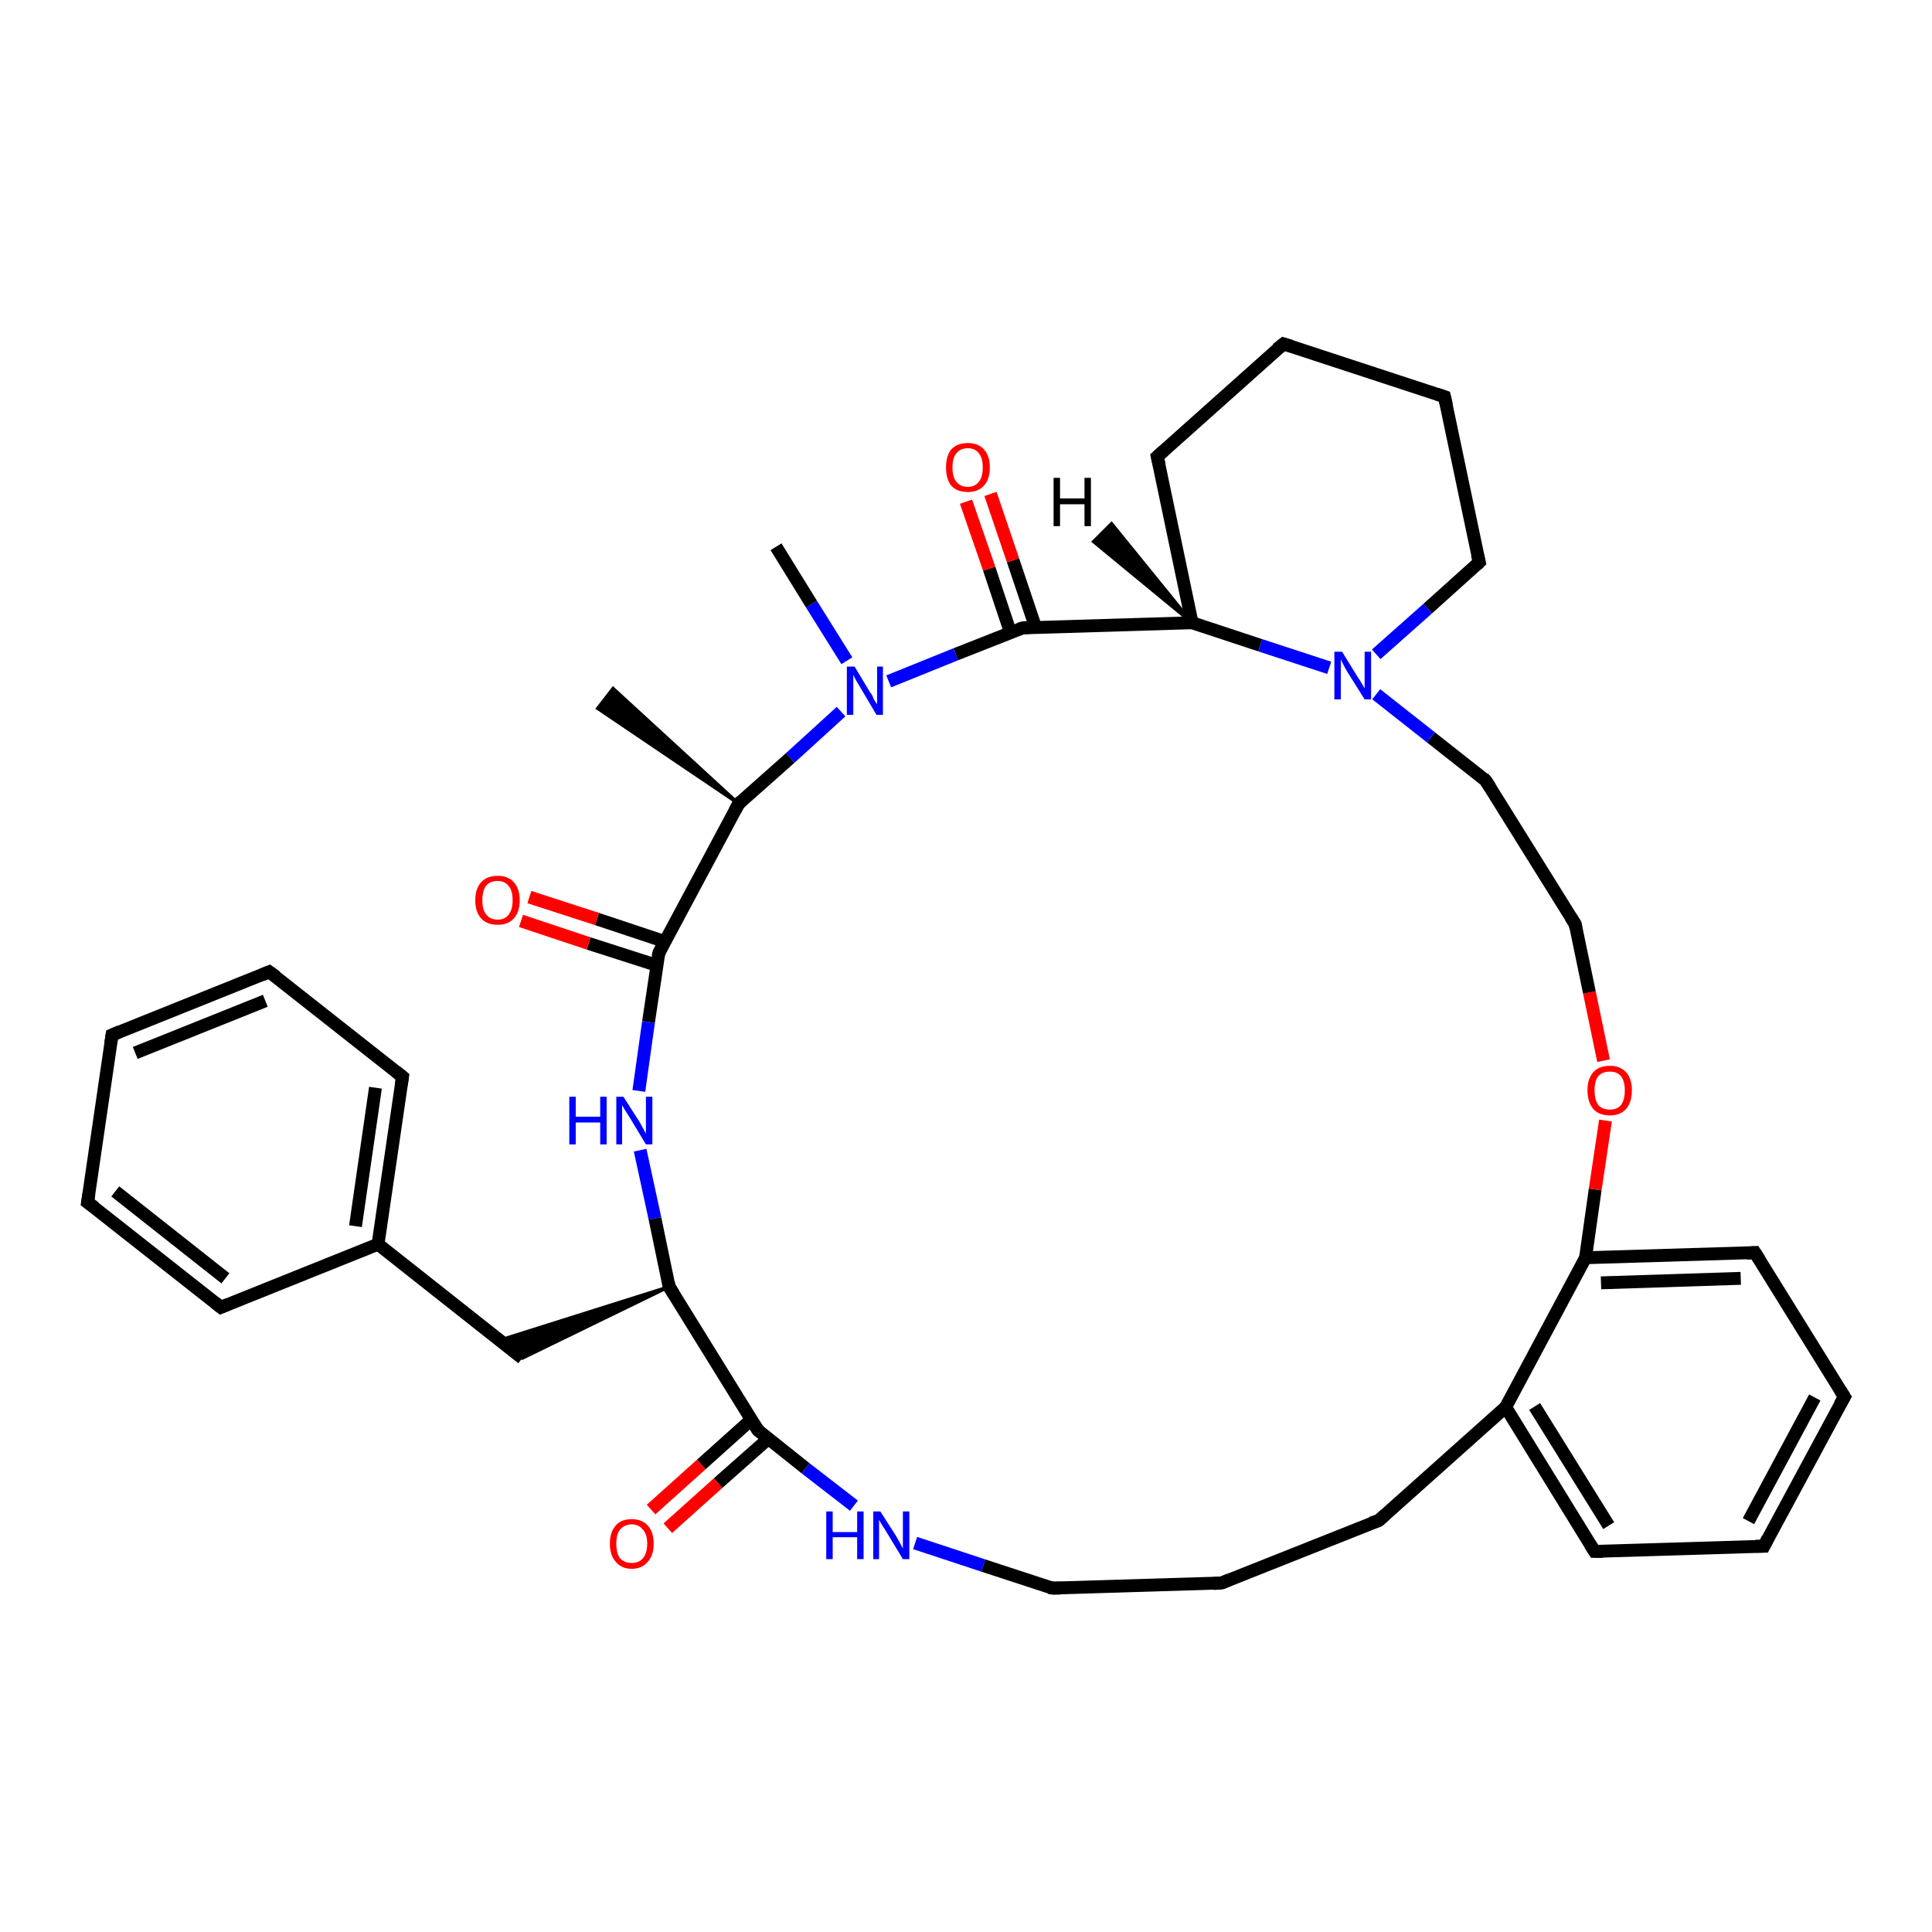 <?xml version='1.0' encoding='iso-8859-1'?>
<svg version='1.1' baseProfile='full'
              xmlns='http://www.w3.org/2000/svg'
                      xmlns:rdkit='http://www.rdkit.org/xml'
                      xmlns:xlink='http://www.w3.org/1999/xlink'
                  xml:space='preserve'
width='300px' height='300px' viewBox='0 0 300 300'>
<!-- END OF HEADER -->
<rect style='opacity:1.0;fill:#FFFFFF;stroke:none' width='300.0' height='300.0' x='0.0' y='0.0'> </rect>
<path class='bond-0 atom-1 atom-0' d='M 114.7,124.8 L 92.8,110.0 L 95.2,106.9 Z' style='fill:#000000;fill-rule:evenodd;fill-opacity:1;stroke:#000000;stroke-width:0.5px;stroke-linecap:butt;stroke-linejoin:miter;stroke-opacity:1;' />
<path class='bond-1 atom-1 atom-2' d='M 114.7,124.8 L 102.3,148.0' style='fill:none;fill-rule:evenodd;stroke:#000000;stroke-width:2.0px;stroke-linecap:butt;stroke-linejoin:miter;stroke-opacity:1' />
<path class='bond-2 atom-2 atom-3' d='M 103.2,146.2 L 92.7,142.7' style='fill:none;fill-rule:evenodd;stroke:#000000;stroke-width:2.0px;stroke-linecap:butt;stroke-linejoin:miter;stroke-opacity:1' />
<path class='bond-2 atom-2 atom-3' d='M 92.7,142.7 L 82.2,139.3' style='fill:none;fill-rule:evenodd;stroke:#FF0000;stroke-width:2.0px;stroke-linecap:butt;stroke-linejoin:miter;stroke-opacity:1' />
<path class='bond-2 atom-2 atom-3' d='M 102.0,149.9 L 91.4,146.5' style='fill:none;fill-rule:evenodd;stroke:#000000;stroke-width:2.0px;stroke-linecap:butt;stroke-linejoin:miter;stroke-opacity:1' />
<path class='bond-2 atom-2 atom-3' d='M 91.4,146.5 L 80.9,143.0' style='fill:none;fill-rule:evenodd;stroke:#FF0000;stroke-width:2.0px;stroke-linecap:butt;stroke-linejoin:miter;stroke-opacity:1' />
<path class='bond-3 atom-2 atom-4' d='M 102.3,148.0 L 100.7,158.7' style='fill:none;fill-rule:evenodd;stroke:#000000;stroke-width:2.0px;stroke-linecap:butt;stroke-linejoin:miter;stroke-opacity:1' />
<path class='bond-3 atom-2 atom-4' d='M 100.7,158.7 L 99.2,169.4' style='fill:none;fill-rule:evenodd;stroke:#0000FF;stroke-width:2.0px;stroke-linecap:butt;stroke-linejoin:miter;stroke-opacity:1' />
<path class='bond-4 atom-4 atom-5' d='M 99.4,178.6 L 101.7,189.2' style='fill:none;fill-rule:evenodd;stroke:#0000FF;stroke-width:2.0px;stroke-linecap:butt;stroke-linejoin:miter;stroke-opacity:1' />
<path class='bond-4 atom-4 atom-5' d='M 101.7,189.2 L 103.9,199.8' style='fill:none;fill-rule:evenodd;stroke:#000000;stroke-width:2.0px;stroke-linecap:butt;stroke-linejoin:miter;stroke-opacity:1' />
<path class='bond-5 atom-5 atom-6' d='M 103.9,199.8 L 81.1,210.9 L 77.6,208.1 Z' style='fill:#000000;fill-rule:evenodd;fill-opacity:1;stroke:#000000;stroke-width:0.5px;stroke-linecap:butt;stroke-linejoin:miter;stroke-opacity:1;' />
<path class='bond-6 atom-6 atom-7' d='M 81.1,210.9 L 58.7,193.2' style='fill:none;fill-rule:evenodd;stroke:#000000;stroke-width:2.0px;stroke-linecap:butt;stroke-linejoin:miter;stroke-opacity:1' />
<path class='bond-7 atom-7 atom-8' d='M 58.7,193.2 L 62.5,167.2' style='fill:none;fill-rule:evenodd;stroke:#000000;stroke-width:2.0px;stroke-linecap:butt;stroke-linejoin:miter;stroke-opacity:1' />
<path class='bond-7 atom-7 atom-8' d='M 55.2,190.4 L 58.3,168.9' style='fill:none;fill-rule:evenodd;stroke:#000000;stroke-width:2.0px;stroke-linecap:butt;stroke-linejoin:miter;stroke-opacity:1' />
<path class='bond-8 atom-8 atom-9' d='M 62.5,167.2 L 41.8,150.9' style='fill:none;fill-rule:evenodd;stroke:#000000;stroke-width:2.0px;stroke-linecap:butt;stroke-linejoin:miter;stroke-opacity:1' />
<path class='bond-9 atom-9 atom-10' d='M 41.8,150.9 L 17.4,160.7' style='fill:none;fill-rule:evenodd;stroke:#000000;stroke-width:2.0px;stroke-linecap:butt;stroke-linejoin:miter;stroke-opacity:1' />
<path class='bond-9 atom-9 atom-10' d='M 41.2,155.4 L 21.0,163.5' style='fill:none;fill-rule:evenodd;stroke:#000000;stroke-width:2.0px;stroke-linecap:butt;stroke-linejoin:miter;stroke-opacity:1' />
<path class='bond-10 atom-10 atom-11' d='M 17.4,160.7 L 13.6,186.7' style='fill:none;fill-rule:evenodd;stroke:#000000;stroke-width:2.0px;stroke-linecap:butt;stroke-linejoin:miter;stroke-opacity:1' />
<path class='bond-11 atom-11 atom-12' d='M 13.6,186.7 L 34.3,203.0' style='fill:none;fill-rule:evenodd;stroke:#000000;stroke-width:2.0px;stroke-linecap:butt;stroke-linejoin:miter;stroke-opacity:1' />
<path class='bond-11 atom-11 atom-12' d='M 17.9,185.0 L 35.0,198.5' style='fill:none;fill-rule:evenodd;stroke:#000000;stroke-width:2.0px;stroke-linecap:butt;stroke-linejoin:miter;stroke-opacity:1' />
<path class='bond-12 atom-5 atom-13' d='M 103.9,199.8 L 117.7,222.1' style='fill:none;fill-rule:evenodd;stroke:#000000;stroke-width:2.0px;stroke-linecap:butt;stroke-linejoin:miter;stroke-opacity:1' />
<path class='bond-13 atom-13 atom-14' d='M 116.7,220.4 L 108.9,227.4' style='fill:none;fill-rule:evenodd;stroke:#000000;stroke-width:2.0px;stroke-linecap:butt;stroke-linejoin:miter;stroke-opacity:1' />
<path class='bond-13 atom-13 atom-14' d='M 108.9,227.4 L 101.1,234.4' style='fill:none;fill-rule:evenodd;stroke:#FF0000;stroke-width:2.0px;stroke-linecap:butt;stroke-linejoin:miter;stroke-opacity:1' />
<path class='bond-13 atom-13 atom-14' d='M 119.3,223.4 L 111.5,230.3' style='fill:none;fill-rule:evenodd;stroke:#000000;stroke-width:2.0px;stroke-linecap:butt;stroke-linejoin:miter;stroke-opacity:1' />
<path class='bond-13 atom-13 atom-14' d='M 111.5,230.3 L 103.7,237.3' style='fill:none;fill-rule:evenodd;stroke:#FF0000;stroke-width:2.0px;stroke-linecap:butt;stroke-linejoin:miter;stroke-opacity:1' />
<path class='bond-14 atom-13 atom-15' d='M 117.7,222.1 L 125.1,228.0' style='fill:none;fill-rule:evenodd;stroke:#000000;stroke-width:2.0px;stroke-linecap:butt;stroke-linejoin:miter;stroke-opacity:1' />
<path class='bond-14 atom-13 atom-15' d='M 125.1,228.0 L 132.6,233.8' style='fill:none;fill-rule:evenodd;stroke:#0000FF;stroke-width:2.0px;stroke-linecap:butt;stroke-linejoin:miter;stroke-opacity:1' />
<path class='bond-15 atom-15 atom-16' d='M 142.1,239.6 L 152.7,243.1' style='fill:none;fill-rule:evenodd;stroke:#0000FF;stroke-width:2.0px;stroke-linecap:butt;stroke-linejoin:miter;stroke-opacity:1' />
<path class='bond-15 atom-15 atom-16' d='M 152.7,243.1 L 163.4,246.6' style='fill:none;fill-rule:evenodd;stroke:#000000;stroke-width:2.0px;stroke-linecap:butt;stroke-linejoin:miter;stroke-opacity:1' />
<path class='bond-16 atom-16 atom-17' d='M 163.4,246.6 L 189.7,245.8' style='fill:none;fill-rule:evenodd;stroke:#000000;stroke-width:2.0px;stroke-linecap:butt;stroke-linejoin:miter;stroke-opacity:1' />
<path class='bond-17 atom-17 atom-18' d='M 189.7,245.8 L 214.1,236.1' style='fill:none;fill-rule:evenodd;stroke:#000000;stroke-width:2.0px;stroke-linecap:butt;stroke-linejoin:miter;stroke-opacity:1' />
<path class='bond-18 atom-18 atom-19' d='M 214.1,236.1 L 233.8,218.5' style='fill:none;fill-rule:evenodd;stroke:#000000;stroke-width:2.0px;stroke-linecap:butt;stroke-linejoin:miter;stroke-opacity:1' />
<path class='bond-19 atom-19 atom-20' d='M 233.8,218.5 L 247.6,240.9' style='fill:none;fill-rule:evenodd;stroke:#000000;stroke-width:2.0px;stroke-linecap:butt;stroke-linejoin:miter;stroke-opacity:1' />
<path class='bond-19 atom-19 atom-20' d='M 238.3,218.4 L 249.8,236.9' style='fill:none;fill-rule:evenodd;stroke:#000000;stroke-width:2.0px;stroke-linecap:butt;stroke-linejoin:miter;stroke-opacity:1' />
<path class='bond-20 atom-20 atom-21' d='M 247.6,240.9 L 273.9,240.1' style='fill:none;fill-rule:evenodd;stroke:#000000;stroke-width:2.0px;stroke-linecap:butt;stroke-linejoin:miter;stroke-opacity:1' />
<path class='bond-21 atom-21 atom-22' d='M 273.9,240.1 L 286.4,216.9' style='fill:none;fill-rule:evenodd;stroke:#000000;stroke-width:2.0px;stroke-linecap:butt;stroke-linejoin:miter;stroke-opacity:1' />
<path class='bond-21 atom-21 atom-22' d='M 271.5,236.2 L 281.8,217.0' style='fill:none;fill-rule:evenodd;stroke:#000000;stroke-width:2.0px;stroke-linecap:butt;stroke-linejoin:miter;stroke-opacity:1' />
<path class='bond-22 atom-22 atom-23' d='M 286.4,216.9 L 272.5,194.5' style='fill:none;fill-rule:evenodd;stroke:#000000;stroke-width:2.0px;stroke-linecap:butt;stroke-linejoin:miter;stroke-opacity:1' />
<path class='bond-23 atom-23 atom-24' d='M 272.5,194.5 L 246.2,195.3' style='fill:none;fill-rule:evenodd;stroke:#000000;stroke-width:2.0px;stroke-linecap:butt;stroke-linejoin:miter;stroke-opacity:1' />
<path class='bond-23 atom-23 atom-24' d='M 270.3,198.5 L 248.6,199.2' style='fill:none;fill-rule:evenodd;stroke:#000000;stroke-width:2.0px;stroke-linecap:butt;stroke-linejoin:miter;stroke-opacity:1' />
<path class='bond-24 atom-24 atom-25' d='M 246.2,195.3 L 247.7,184.7' style='fill:none;fill-rule:evenodd;stroke:#000000;stroke-width:2.0px;stroke-linecap:butt;stroke-linejoin:miter;stroke-opacity:1' />
<path class='bond-24 atom-24 atom-25' d='M 247.7,184.7 L 249.3,174.0' style='fill:none;fill-rule:evenodd;stroke:#FF0000;stroke-width:2.0px;stroke-linecap:butt;stroke-linejoin:miter;stroke-opacity:1' />
<path class='bond-25 atom-25 atom-26' d='M 249.0,164.7 L 246.8,154.1' style='fill:none;fill-rule:evenodd;stroke:#FF0000;stroke-width:2.0px;stroke-linecap:butt;stroke-linejoin:miter;stroke-opacity:1' />
<path class='bond-25 atom-25 atom-26' d='M 246.8,154.1 L 244.6,143.5' style='fill:none;fill-rule:evenodd;stroke:#000000;stroke-width:2.0px;stroke-linecap:butt;stroke-linejoin:miter;stroke-opacity:1' />
<path class='bond-26 atom-26 atom-27' d='M 244.6,143.5 L 230.7,121.2' style='fill:none;fill-rule:evenodd;stroke:#000000;stroke-width:2.0px;stroke-linecap:butt;stroke-linejoin:miter;stroke-opacity:1' />
<path class='bond-27 atom-27 atom-28' d='M 230.7,121.2 L 222.2,114.5' style='fill:none;fill-rule:evenodd;stroke:#000000;stroke-width:2.0px;stroke-linecap:butt;stroke-linejoin:miter;stroke-opacity:1' />
<path class='bond-27 atom-27 atom-28' d='M 222.2,114.5 L 213.7,107.8' style='fill:none;fill-rule:evenodd;stroke:#0000FF;stroke-width:2.0px;stroke-linecap:butt;stroke-linejoin:miter;stroke-opacity:1' />
<path class='bond-28 atom-28 atom-29' d='M 213.7,101.6 L 221.7,94.5' style='fill:none;fill-rule:evenodd;stroke:#0000FF;stroke-width:2.0px;stroke-linecap:butt;stroke-linejoin:miter;stroke-opacity:1' />
<path class='bond-28 atom-28 atom-29' d='M 221.7,94.5 L 229.7,87.3' style='fill:none;fill-rule:evenodd;stroke:#000000;stroke-width:2.0px;stroke-linecap:butt;stroke-linejoin:miter;stroke-opacity:1' />
<path class='bond-29 atom-29 atom-30' d='M 229.7,87.3 L 224.3,61.6' style='fill:none;fill-rule:evenodd;stroke:#000000;stroke-width:2.0px;stroke-linecap:butt;stroke-linejoin:miter;stroke-opacity:1' />
<path class='bond-30 atom-30 atom-31' d='M 224.3,61.6 L 199.3,53.4' style='fill:none;fill-rule:evenodd;stroke:#000000;stroke-width:2.0px;stroke-linecap:butt;stroke-linejoin:miter;stroke-opacity:1' />
<path class='bond-31 atom-31 atom-32' d='M 199.3,53.4 L 179.7,70.9' style='fill:none;fill-rule:evenodd;stroke:#000000;stroke-width:2.0px;stroke-linecap:butt;stroke-linejoin:miter;stroke-opacity:1' />
<path class='bond-32 atom-32 atom-33' d='M 179.7,70.9 L 185.1,96.7' style='fill:none;fill-rule:evenodd;stroke:#000000;stroke-width:2.0px;stroke-linecap:butt;stroke-linejoin:miter;stroke-opacity:1' />
<path class='bond-33 atom-33 atom-34' d='M 185.1,96.7 L 158.8,97.5' style='fill:none;fill-rule:evenodd;stroke:#000000;stroke-width:2.0px;stroke-linecap:butt;stroke-linejoin:miter;stroke-opacity:1' />
<path class='bond-34 atom-34 atom-35' d='M 160.8,97.4 L 157.3,87.0' style='fill:none;fill-rule:evenodd;stroke:#000000;stroke-width:2.0px;stroke-linecap:butt;stroke-linejoin:miter;stroke-opacity:1' />
<path class='bond-34 atom-34 atom-35' d='M 157.3,87.0 L 153.8,76.7' style='fill:none;fill-rule:evenodd;stroke:#FF0000;stroke-width:2.0px;stroke-linecap:butt;stroke-linejoin:miter;stroke-opacity:1' />
<path class='bond-34 atom-34 atom-35' d='M 156.9,98.2 L 153.6,88.3' style='fill:none;fill-rule:evenodd;stroke:#000000;stroke-width:2.0px;stroke-linecap:butt;stroke-linejoin:miter;stroke-opacity:1' />
<path class='bond-34 atom-34 atom-35' d='M 153.6,88.3 L 150.0,77.9' style='fill:none;fill-rule:evenodd;stroke:#FF0000;stroke-width:2.0px;stroke-linecap:butt;stroke-linejoin:miter;stroke-opacity:1' />
<path class='bond-35 atom-34 atom-36' d='M 158.8,97.5 L 148.4,101.6' style='fill:none;fill-rule:evenodd;stroke:#000000;stroke-width:2.0px;stroke-linecap:butt;stroke-linejoin:miter;stroke-opacity:1' />
<path class='bond-35 atom-34 atom-36' d='M 148.4,101.6 L 138.0,105.8' style='fill:none;fill-rule:evenodd;stroke:#0000FF;stroke-width:2.0px;stroke-linecap:butt;stroke-linejoin:miter;stroke-opacity:1' />
<path class='bond-36 atom-36 atom-37' d='M 131.5,102.6 L 126.0,93.8' style='fill:none;fill-rule:evenodd;stroke:#0000FF;stroke-width:2.0px;stroke-linecap:butt;stroke-linejoin:miter;stroke-opacity:1' />
<path class='bond-36 atom-36 atom-37' d='M 126.0,93.8 L 120.5,84.9' style='fill:none;fill-rule:evenodd;stroke:#000000;stroke-width:2.0px;stroke-linecap:butt;stroke-linejoin:miter;stroke-opacity:1' />
<path class='bond-37 atom-36 atom-1' d='M 130.6,110.5 L 122.7,117.7' style='fill:none;fill-rule:evenodd;stroke:#0000FF;stroke-width:2.0px;stroke-linecap:butt;stroke-linejoin:miter;stroke-opacity:1' />
<path class='bond-37 atom-36 atom-1' d='M 122.7,117.7 L 114.7,124.8' style='fill:none;fill-rule:evenodd;stroke:#000000;stroke-width:2.0px;stroke-linecap:butt;stroke-linejoin:miter;stroke-opacity:1' />
<path class='bond-38 atom-12 atom-7' d='M 34.3,203.0 L 58.7,193.2' style='fill:none;fill-rule:evenodd;stroke:#000000;stroke-width:2.0px;stroke-linecap:butt;stroke-linejoin:miter;stroke-opacity:1' />
<path class='bond-39 atom-24 atom-19' d='M 246.2,195.3 L 233.8,218.5' style='fill:none;fill-rule:evenodd;stroke:#000000;stroke-width:2.0px;stroke-linecap:butt;stroke-linejoin:miter;stroke-opacity:1' />
<path class='bond-40 atom-33 atom-28' d='M 185.1,96.7 L 195.7,100.2' style='fill:none;fill-rule:evenodd;stroke:#000000;stroke-width:2.0px;stroke-linecap:butt;stroke-linejoin:miter;stroke-opacity:1' />
<path class='bond-40 atom-33 atom-28' d='M 195.7,100.2 L 206.4,103.7' style='fill:none;fill-rule:evenodd;stroke:#0000FF;stroke-width:2.0px;stroke-linecap:butt;stroke-linejoin:miter;stroke-opacity:1' />
<path class='bond-41 atom-33 atom-38' d='M 185.1,96.7 L 169.8,84.1 L 172.6,81.3 Z' style='fill:#000000;fill-rule:evenodd;fill-opacity:1;stroke:#000000;stroke-width:0.5px;stroke-linecap:butt;stroke-linejoin:miter;stroke-opacity:1;' />
<path d='M 114.1,125.9 L 114.7,124.8 L 115.1,124.4' style='fill:none;stroke:#000000;stroke-width:2.0px;stroke-linecap:butt;stroke-linejoin:miter;stroke-opacity:1;' />
<path d='M 102.9,146.8 L 102.3,148.0 L 102.2,148.5' style='fill:none;stroke:#000000;stroke-width:2.0px;stroke-linecap:butt;stroke-linejoin:miter;stroke-opacity:1;' />
<path d='M 103.8,199.2 L 103.9,199.8 L 104.6,200.9' style='fill:none;stroke:#000000;stroke-width:2.0px;stroke-linecap:butt;stroke-linejoin:miter;stroke-opacity:1;' />
<path d='M 62.3,168.5 L 62.5,167.2 L 61.5,166.4' style='fill:none;stroke:#000000;stroke-width:2.0px;stroke-linecap:butt;stroke-linejoin:miter;stroke-opacity:1;' />
<path d='M 42.9,151.7 L 41.8,150.9 L 40.6,151.4' style='fill:none;stroke:#000000;stroke-width:2.0px;stroke-linecap:butt;stroke-linejoin:miter;stroke-opacity:1;' />
<path d='M 18.6,160.2 L 17.4,160.7 L 17.2,162.0' style='fill:none;stroke:#000000;stroke-width:2.0px;stroke-linecap:butt;stroke-linejoin:miter;stroke-opacity:1;' />
<path d='M 13.8,185.4 L 13.6,186.7 L 14.7,187.5' style='fill:none;stroke:#000000;stroke-width:2.0px;stroke-linecap:butt;stroke-linejoin:miter;stroke-opacity:1;' />
<path d='M 33.3,202.2 L 34.3,203.0 L 35.5,202.5' style='fill:none;stroke:#000000;stroke-width:2.0px;stroke-linecap:butt;stroke-linejoin:miter;stroke-opacity:1;' />
<path d='M 117.0,221.0 L 117.7,222.1 L 118.1,222.4' style='fill:none;stroke:#000000;stroke-width:2.0px;stroke-linecap:butt;stroke-linejoin:miter;stroke-opacity:1;' />
<path d='M 162.9,246.5 L 163.4,246.6 L 164.7,246.6' style='fill:none;stroke:#000000;stroke-width:2.0px;stroke-linecap:butt;stroke-linejoin:miter;stroke-opacity:1;' />
<path d='M 188.4,245.9 L 189.7,245.8 L 190.9,245.3' style='fill:none;stroke:#000000;stroke-width:2.0px;stroke-linecap:butt;stroke-linejoin:miter;stroke-opacity:1;' />
<path d='M 212.9,236.5 L 214.1,236.1 L 215.1,235.2' style='fill:none;stroke:#000000;stroke-width:2.0px;stroke-linecap:butt;stroke-linejoin:miter;stroke-opacity:1;' />
<path d='M 246.9,239.8 L 247.6,240.9 L 248.9,240.9' style='fill:none;stroke:#000000;stroke-width:2.0px;stroke-linecap:butt;stroke-linejoin:miter;stroke-opacity:1;' />
<path d='M 272.6,240.1 L 273.9,240.1 L 274.5,238.9' style='fill:none;stroke:#000000;stroke-width:2.0px;stroke-linecap:butt;stroke-linejoin:miter;stroke-opacity:1;' />
<path d='M 285.7,218.1 L 286.4,216.9 L 285.7,215.8' style='fill:none;stroke:#000000;stroke-width:2.0px;stroke-linecap:butt;stroke-linejoin:miter;stroke-opacity:1;' />
<path d='M 273.2,195.6 L 272.5,194.5 L 271.2,194.6' style='fill:none;stroke:#000000;stroke-width:2.0px;stroke-linecap:butt;stroke-linejoin:miter;stroke-opacity:1;' />
<path d='M 244.7,144.1 L 244.6,143.5 L 243.9,142.4' style='fill:none;stroke:#000000;stroke-width:2.0px;stroke-linecap:butt;stroke-linejoin:miter;stroke-opacity:1;' />
<path d='M 231.4,122.3 L 230.7,121.2 L 230.3,120.8' style='fill:none;stroke:#000000;stroke-width:2.0px;stroke-linecap:butt;stroke-linejoin:miter;stroke-opacity:1;' />
<path d='M 229.3,87.7 L 229.7,87.3 L 229.4,86.1' style='fill:none;stroke:#000000;stroke-width:2.0px;stroke-linecap:butt;stroke-linejoin:miter;stroke-opacity:1;' />
<path d='M 224.6,62.9 L 224.3,61.6 L 223.1,61.2' style='fill:none;stroke:#000000;stroke-width:2.0px;stroke-linecap:butt;stroke-linejoin:miter;stroke-opacity:1;' />
<path d='M 200.6,53.8 L 199.3,53.4 L 198.3,54.2' style='fill:none;stroke:#000000;stroke-width:2.0px;stroke-linecap:butt;stroke-linejoin:miter;stroke-opacity:1;' />
<path d='M 180.7,70.0 L 179.7,70.9 L 180.0,72.2' style='fill:none;stroke:#000000;stroke-width:2.0px;stroke-linecap:butt;stroke-linejoin:miter;stroke-opacity:1;' />
<path d='M 160.1,97.4 L 158.8,97.5 L 158.2,97.7' style='fill:none;stroke:#000000;stroke-width:2.0px;stroke-linecap:butt;stroke-linejoin:miter;stroke-opacity:1;' />
<path class='atom-3' d='M 73.8 139.8
Q 73.8 138.0, 74.7 137.0
Q 75.6 136.0, 77.3 136.0
Q 78.9 136.0, 79.8 137.0
Q 80.7 138.0, 80.7 139.8
Q 80.7 141.6, 79.8 142.6
Q 78.9 143.6, 77.3 143.6
Q 75.6 143.6, 74.7 142.6
Q 73.8 141.6, 73.8 139.8
M 77.3 142.8
Q 78.4 142.8, 79.0 142.0
Q 79.6 141.2, 79.6 139.8
Q 79.6 138.3, 79.0 137.6
Q 78.4 136.8, 77.3 136.8
Q 76.1 136.8, 75.5 137.5
Q 74.9 138.3, 74.9 139.8
Q 74.9 141.3, 75.5 142.0
Q 76.1 142.8, 77.3 142.8
' fill='#FF0000'/>
<path class='atom-4' d='M 88.4 170.3
L 89.4 170.3
L 89.4 173.4
L 93.2 173.4
L 93.2 170.3
L 94.2 170.3
L 94.2 177.7
L 93.2 177.7
L 93.2 174.3
L 89.4 174.3
L 89.4 177.7
L 88.4 177.7
L 88.4 170.3
' fill='#0000FF'/>
<path class='atom-4' d='M 96.8 170.3
L 99.3 174.2
Q 99.5 174.6, 99.9 175.3
Q 100.3 176.0, 100.3 176.1
L 100.3 170.3
L 101.3 170.3
L 101.3 177.7
L 100.3 177.7
L 97.7 173.4
Q 97.4 172.9, 97.0 172.3
Q 96.7 171.8, 96.6 171.6
L 96.6 177.7
L 95.7 177.7
L 95.7 170.3
L 96.8 170.3
' fill='#0000FF'/>
<path class='atom-14' d='M 94.7 239.7
Q 94.7 237.9, 95.6 236.9
Q 96.4 235.9, 98.1 235.9
Q 99.7 235.9, 100.6 236.9
Q 101.5 237.9, 101.5 239.7
Q 101.5 241.5, 100.6 242.5
Q 99.7 243.6, 98.1 243.6
Q 96.5 243.6, 95.6 242.5
Q 94.7 241.5, 94.7 239.7
M 98.1 242.7
Q 99.2 242.7, 99.8 242.0
Q 100.5 241.2, 100.5 239.7
Q 100.5 238.2, 99.8 237.5
Q 99.2 236.7, 98.1 236.7
Q 97.0 236.7, 96.3 237.5
Q 95.7 238.2, 95.7 239.7
Q 95.7 241.2, 96.3 242.0
Q 97.0 242.7, 98.1 242.7
' fill='#FF0000'/>
<path class='atom-15' d='M 128.3 234.7
L 129.3 234.7
L 129.3 237.9
L 133.1 237.9
L 133.1 234.7
L 134.1 234.7
L 134.1 242.1
L 133.1 242.1
L 133.1 238.7
L 129.3 238.7
L 129.3 242.1
L 128.3 242.1
L 128.3 234.7
' fill='#0000FF'/>
<path class='atom-15' d='M 136.7 234.7
L 139.2 238.6
Q 139.4 239.0, 139.8 239.7
Q 140.2 240.4, 140.2 240.5
L 140.2 234.7
L 141.2 234.7
L 141.2 242.1
L 140.2 242.1
L 137.6 237.8
Q 137.3 237.3, 136.9 236.7
Q 136.6 236.2, 136.5 236.0
L 136.5 242.1
L 135.6 242.1
L 135.6 234.7
L 136.7 234.7
' fill='#0000FF'/>
<path class='atom-25' d='M 246.5 169.3
Q 246.5 167.5, 247.4 166.5
Q 248.3 165.5, 250.0 165.5
Q 251.6 165.5, 252.5 166.5
Q 253.4 167.5, 253.4 169.3
Q 253.4 171.1, 252.5 172.2
Q 251.6 173.2, 250.0 173.2
Q 248.3 173.2, 247.4 172.2
Q 246.5 171.1, 246.5 169.3
M 250.0 172.3
Q 251.1 172.3, 251.7 171.6
Q 252.3 170.8, 252.3 169.3
Q 252.3 167.9, 251.7 167.1
Q 251.1 166.4, 250.0 166.4
Q 248.8 166.4, 248.2 167.1
Q 247.6 167.8, 247.6 169.3
Q 247.6 170.8, 248.2 171.6
Q 248.8 172.3, 250.0 172.3
' fill='#FF0000'/>
<path class='atom-28' d='M 208.4 101.2
L 210.8 105.1
Q 211.1 105.5, 211.5 106.2
Q 211.9 106.9, 211.9 106.9
L 211.9 101.2
L 212.9 101.2
L 212.9 108.6
L 211.9 108.6
L 209.2 104.3
Q 208.9 103.8, 208.6 103.2
Q 208.3 102.6, 208.2 102.4
L 208.2 108.6
L 207.2 108.6
L 207.2 101.2
L 208.4 101.2
' fill='#0000FF'/>
<path class='atom-35' d='M 146.9 72.6
Q 146.9 70.8, 147.7 69.8
Q 148.6 68.8, 150.3 68.8
Q 151.9 68.8, 152.8 69.8
Q 153.7 70.8, 153.7 72.6
Q 153.7 74.4, 152.8 75.4
Q 151.9 76.4, 150.3 76.4
Q 148.6 76.4, 147.7 75.4
Q 146.9 74.4, 146.9 72.6
M 150.3 75.6
Q 151.4 75.6, 152.0 74.8
Q 152.6 74.1, 152.6 72.6
Q 152.6 71.1, 152.0 70.4
Q 151.4 69.6, 150.3 69.6
Q 149.1 69.6, 148.5 70.4
Q 147.9 71.1, 147.9 72.6
Q 147.9 74.1, 148.5 74.8
Q 149.1 75.6, 150.3 75.6
' fill='#FF0000'/>
<path class='atom-36' d='M 132.7 103.5
L 135.1 107.5
Q 135.4 107.8, 135.7 108.6
Q 136.1 109.3, 136.2 109.3
L 136.2 103.5
L 137.1 103.5
L 137.1 111.0
L 136.1 111.0
L 133.5 106.6
Q 133.2 106.1, 132.9 105.6
Q 132.6 105.0, 132.5 104.8
L 132.5 111.0
L 131.5 111.0
L 131.5 103.5
L 132.7 103.5
' fill='#0000FF'/>
<path class='atom-38' d='M 163.6 74.2
L 164.6 74.2
L 164.6 77.4
L 168.4 77.4
L 168.4 74.2
L 169.4 74.2
L 169.4 81.7
L 168.4 81.7
L 168.4 78.3
L 164.6 78.3
L 164.6 81.7
L 163.6 81.7
L 163.6 74.2
' fill='#000000'/>
</svg>
